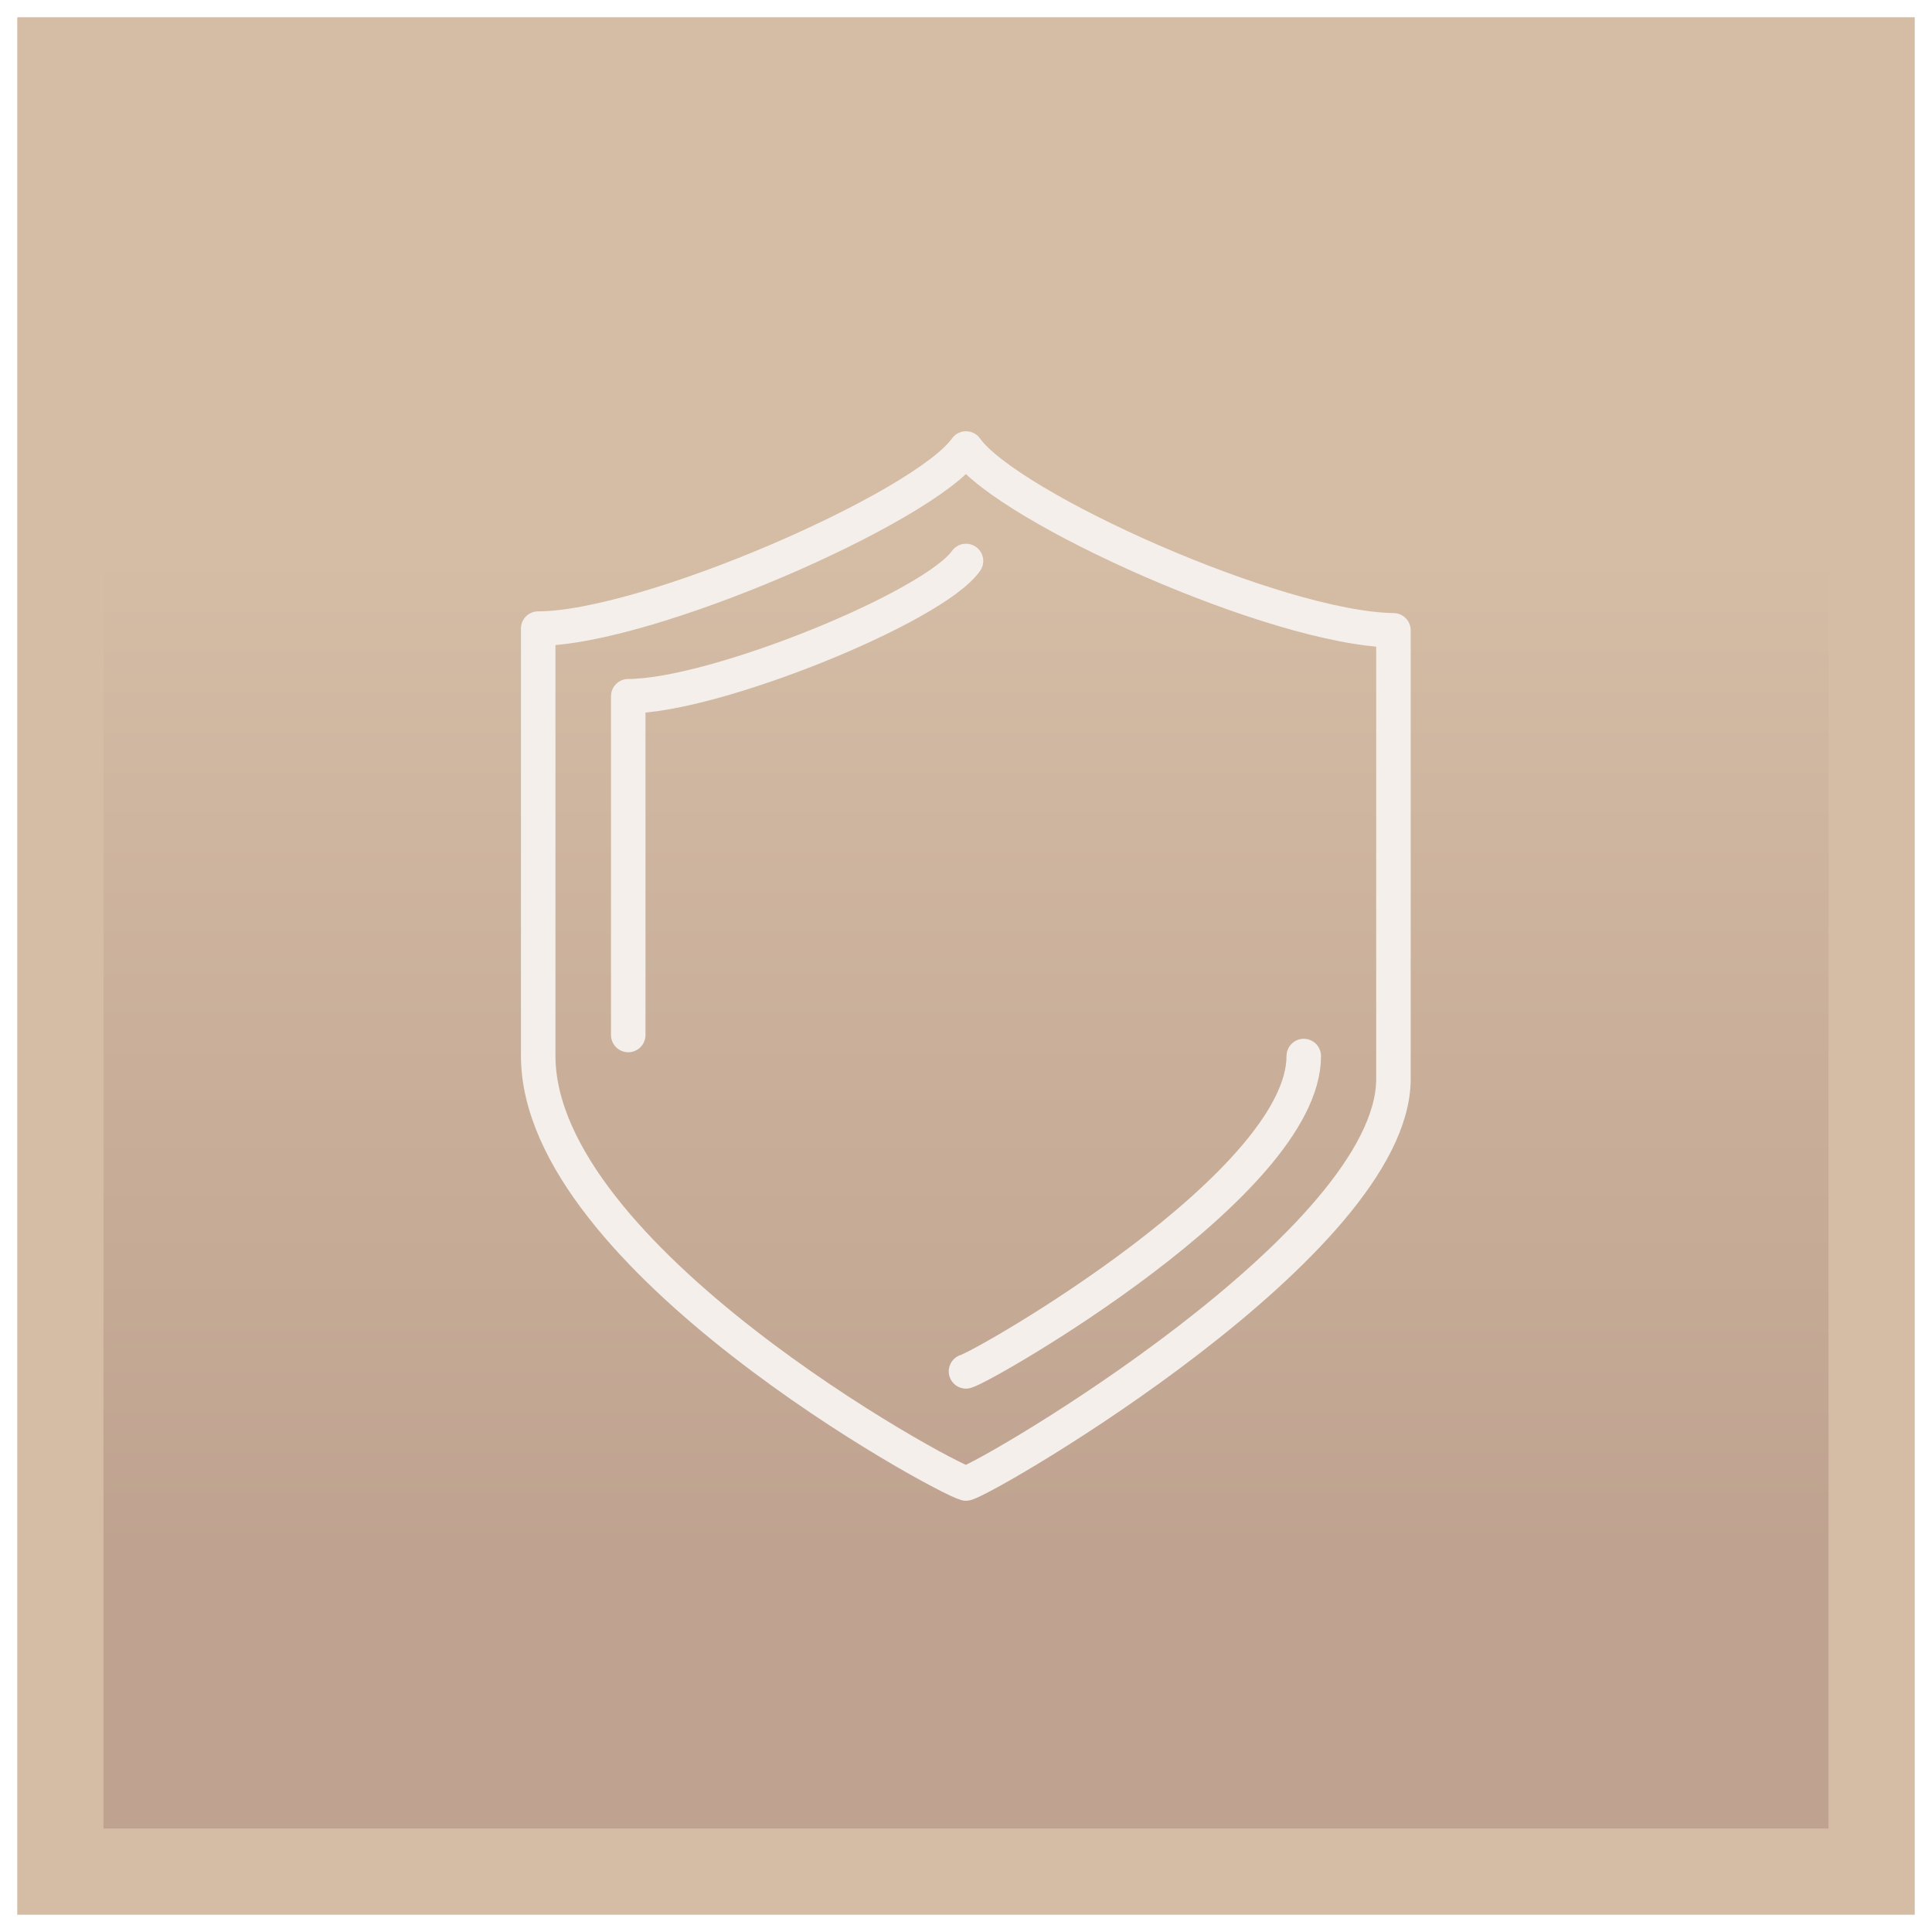 <?xml version="1.0" encoding="UTF-8"?> <svg xmlns="http://www.w3.org/2000/svg" xmlns:xlink="http://www.w3.org/1999/xlink" viewBox="0 0 56 56"><rect x="0" y="0" width="56" height="56" fill="#333333" stroke="none"/><defs><style>.cls-1{fill:#d4bca5;}.cls-2{fill:#fff;}.cls-3{fill:url(#Unbenannter_Verlauf_25);}.cls-4{fill:none;stroke:#f4efea;stroke-linecap:round;stroke-linejoin:round;}</style><linearGradient id="Unbenannter_Verlauf_25" x1="28" y1="53" x2="28" y2="3" gradientUnits="userSpaceOnUse"><stop offset="0.16" stop-color="#bfa390"></stop><stop offset="0.74" stop-color="#d4bca5"></stop></linearGradient></defs><g id="Border"><rect class="cls-1" x="0.25" y="0.25" width="55.5" height="55.5"></rect><path class="cls-2" d="M55.5.5v55H.5V.5h55M56,0H0V56H56V0Z"></path></g><g id="Background"><rect class="cls-3" x="3" y="3" width="50" height="50"></rect></g><g id="Pictogramm"><path class="cls-4" d="M28,13c-1.21,1.71-9.25,5.22-12.4,5.22V30.61C15.61,36.44,27.31,42.82,28,43c.69-.18,12.39-7,12.39-11.73v-13C37,18.22,29.21,14.71,28,13Z"></path><path class="cls-4" d="M28,39.75c.54-.15,9.79-5.44,9.79-9.14"></path><path class="cls-4" d="M28,16.26c-.95,1.34-7.29,3.92-9.79,3.92V30"></path></g></svg> 